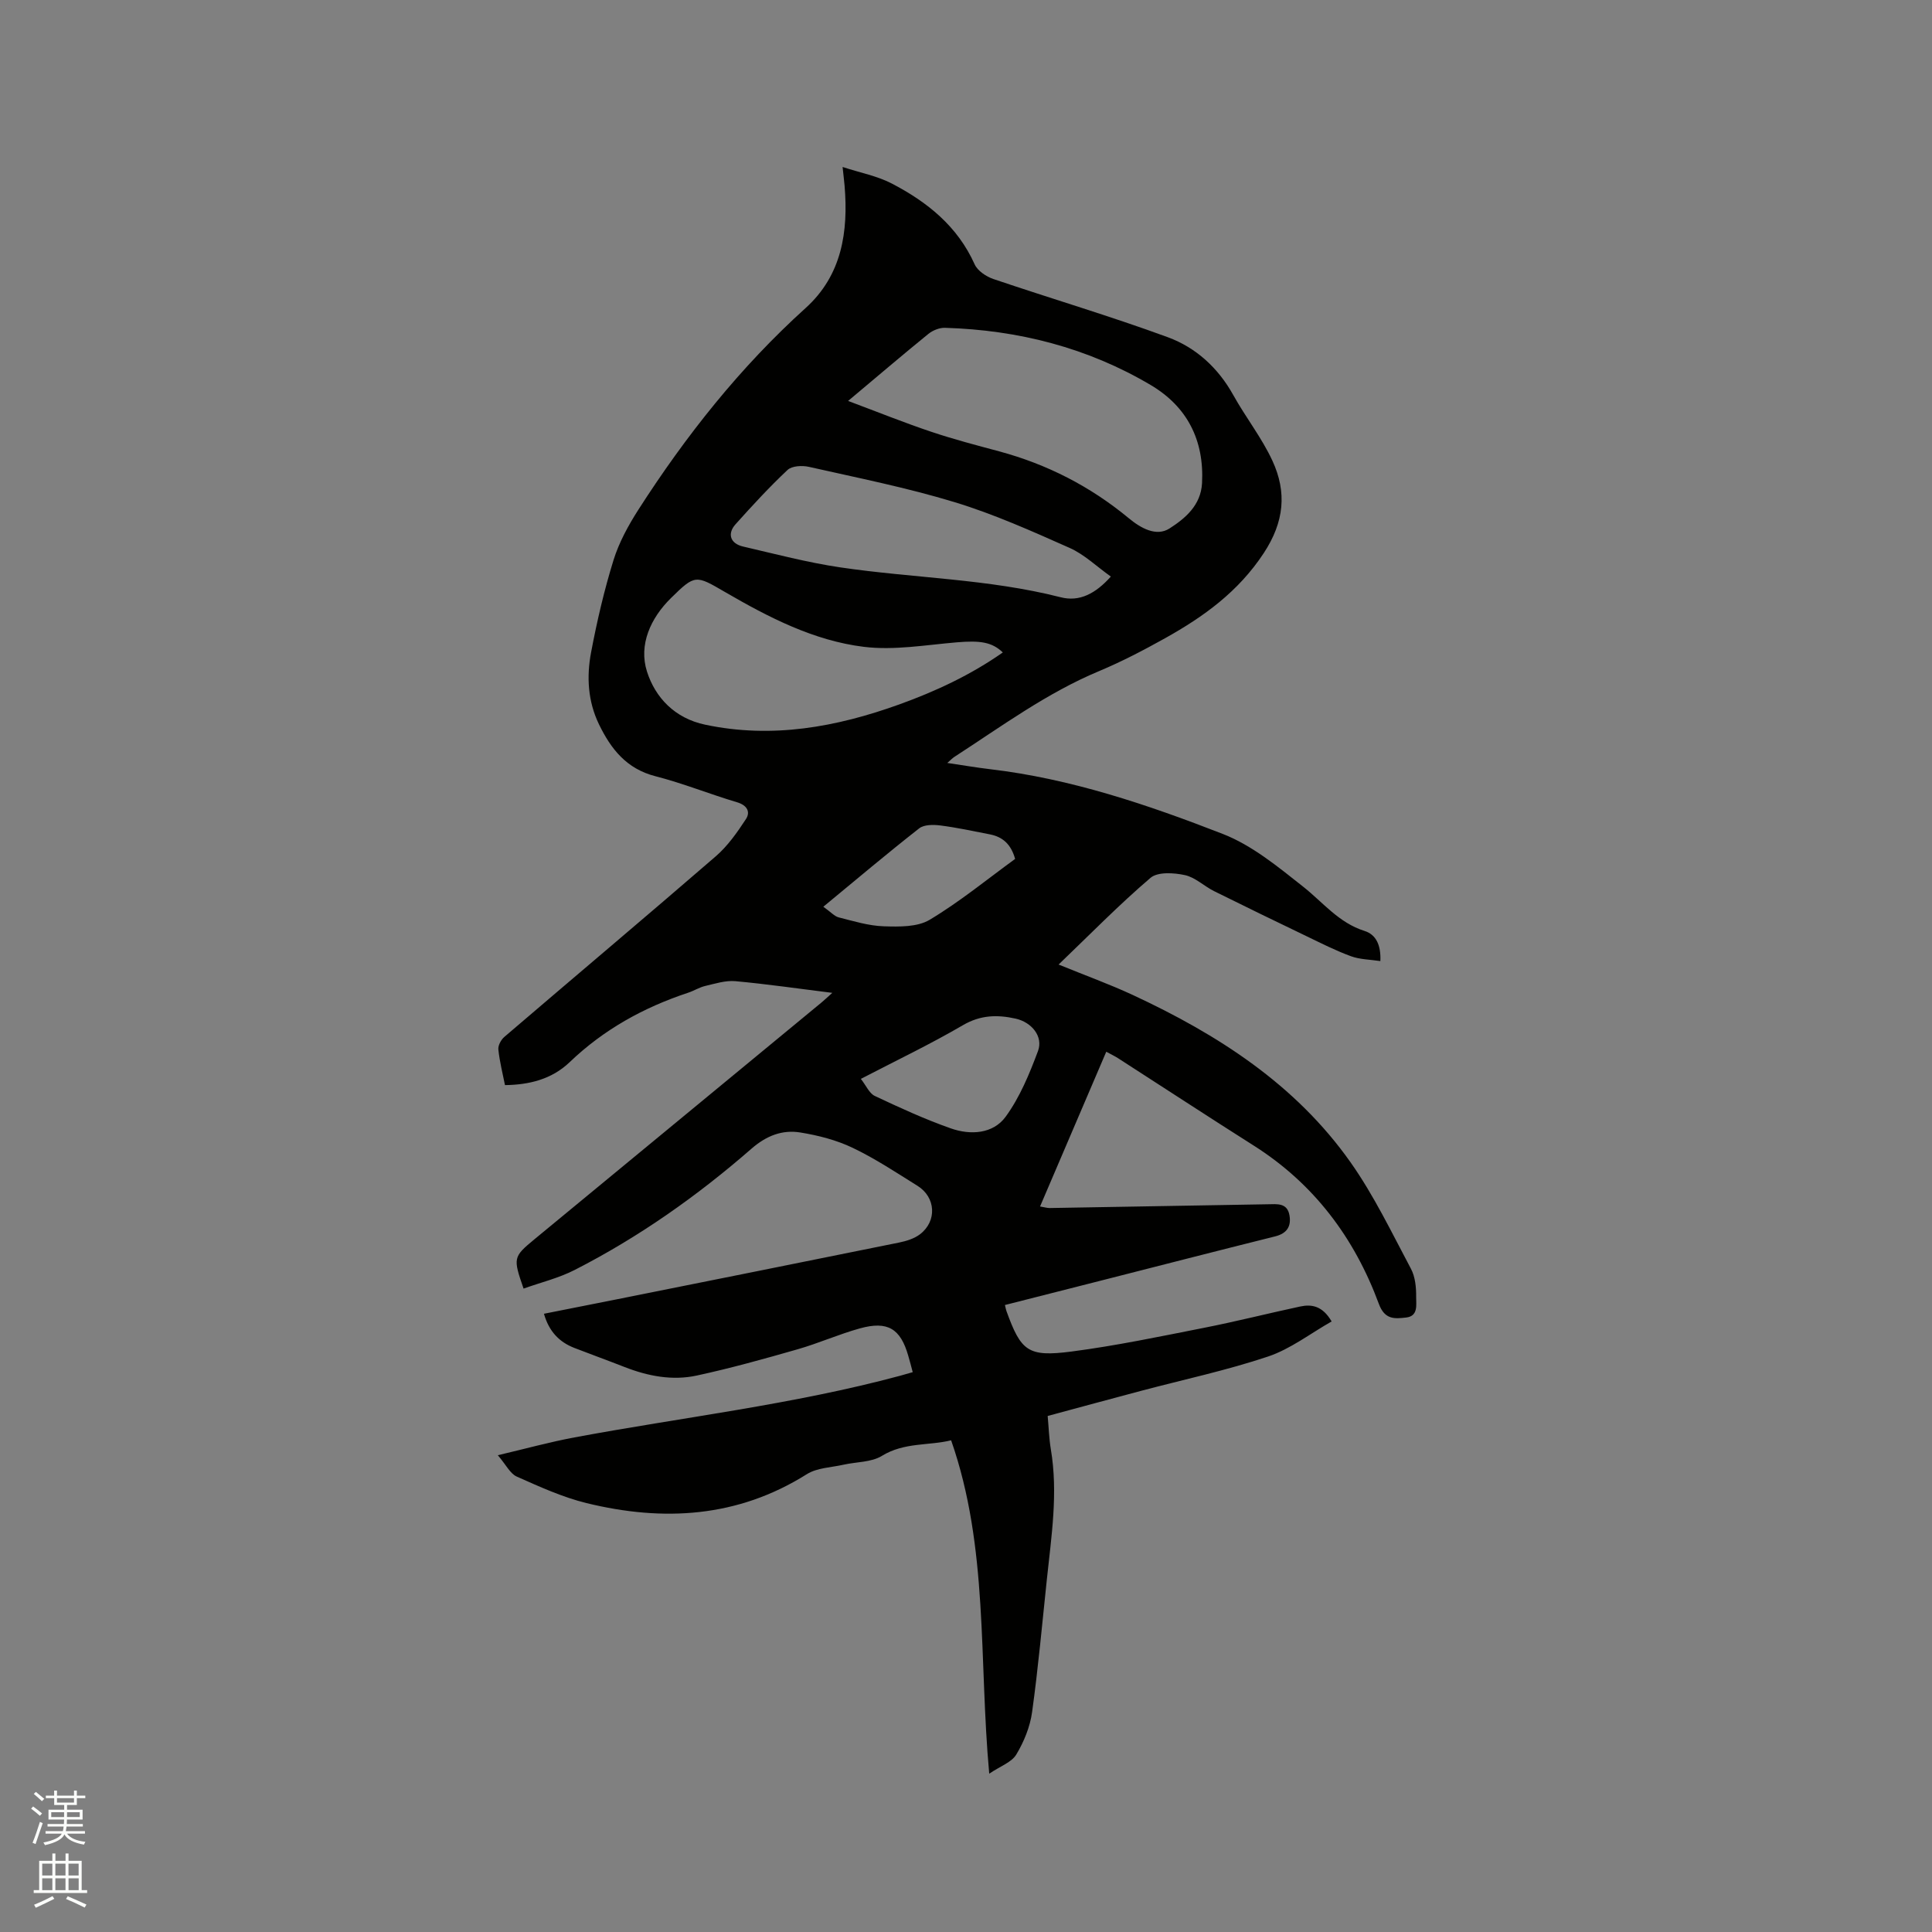 <svg enable-background="new 0 0 400 400" viewBox="0 0 400 400" xmlns="http://www.w3.org/2000/svg"><rect x="0" y="0" width="400" height="400" fill="#808080" stroke="none"/><path d="m6.44 374.46.42-.45c.65.47 1.27.95 1.85 1.44l-.45.49c-.65-.56-1.25-1.06-1.82-1.48m.93 7.33-.63-.26c.55-1.36 1.05-2.8 1.52-4.33.19.1.38.19.59.27-.46 1.29-.95 2.73-1.48 4.32m-.38-10.38.44-.42c.43.34 1.01.82 1.74 1.44l-.49.49c-.53-.51-1.09-1.01-1.69-1.51m2.5.35h1.72v-1.04h.59v1.04h3.52v-1.04h.59v1.04h1.75v.53h-1.75v1.42h-2.03v.97h3.22v2.03h-3.24c0 .35-.01.66-.03.93h3.32v.53h-3.37c-.03.27-.08.58-.15.94h3.96v.53h-3.71c.67.92 1.93 1.48 3.79 1.68-.13.24-.23.44-.29.59-2.13-.38-3.48-1.08-4.04-2.12-.43.97-1.77 1.72-4.03 2.23-.09-.19-.2-.37-.33-.55 2.1-.42 3.37-1.03 3.81-1.83h-3.36v-.53h3.58c.08-.29.13-.61.16-.94h-3.33v-.53h3.39c.02-.27.04-.58.04-.93h-3.23v-2.03h3.25v-.97h-2.07v-1.42h-1.73zm1.12 3.44v1h2.65c.01-.3.02-.44.01-.4v-.25-.35zm1.19-2h3.52v-.91h-3.52zm4.71 2h-2.63v.59c0 .15-.01.28-.01.4h2.64z" fill="#fbfcfa"/><path d="m13.56 383.74h.63v1.52h2.72v6.07h1.13v.6h-11.06v-.6h1.13v-6.07h2.73v-1.52h.63v1.52h2.1v-1.52zm-2.69 8.83.38.56c-1.24.63-2.53 1.25-3.85 1.85-.1-.21-.21-.42-.34-.63 1.36-.55 2.63-1.15 3.81-1.78m-2.13-4.27h2.1v-2.45h-2.1zm0 3.04h2.1v-2.46h-2.1zm2.72-3.04h2.1v-2.45h-2.1zm0 3.04h2.1v-2.46h-2.1zm6.07 3.6c-1.41-.71-2.7-1.3-3.86-1.78l.35-.56c1.45.62 2.75 1.19 3.88 1.72zm-1.25-9.09h-2.1v2.45h2.1zm-2.09 5.49h2.1v-2.46h-2.1z" fill="#fbfcfa"/><path d="m204.81 367.22c-2.18-23.7-.1-46.76-7.89-69.02-4.58 1.14-9.69.37-14.33 3.22-2.19 1.35-5.28 1.23-7.94 1.83-2.56.58-5.49.63-7.6 1.96-14.34 9.02-29.72 9.87-45.62 5.99-4.97-1.22-9.74-3.4-14.44-5.49-1.37-.61-2.21-2.42-3.92-4.42 5.74-1.35 10.76-2.74 15.87-3.69 22.48-4.19 45.26-6.8 67.4-12.76.8-.22 1.6-.46 2.63-.75-.33-1.24-.61-2.33-.93-3.41-1.6-5.59-4.25-7.24-9.98-5.66-4.38 1.21-8.57 3.09-12.94 4.34-6.9 1.98-13.83 3.91-20.85 5.43-5.07 1.1-10.11.13-14.95-1.76-3.45-1.35-6.93-2.61-10.39-3.95-3.15-1.22-5.27-3.42-6.31-7.08 5.17-1.02 10.23-2.02 15.28-3.03 19.41-3.89 38.83-7.77 58.23-11.71 1.52-.31 3.16-.81 4.36-1.73 3.54-2.72 3.26-7.65-.52-10.01-4.4-2.75-8.76-5.64-13.42-7.87-3.36-1.61-7.14-2.58-10.84-3.18-3.75-.61-7.03.66-10.12 3.35-11.21 9.78-23.34 18.33-36.61 25.11-3.32 1.7-7.05 2.59-10.58 3.86-2.2-6.34-2.17-6.56 2.25-10.21 19.79-16.33 39.59-32.65 59.38-48.98.7-.58 1.36-1.21 2.29-2.04-6.95-.86-13.5-1.82-20.08-2.42-2.03-.18-4.17.51-6.22.99-1.22.28-2.33 1-3.54 1.4-9.21 3.05-17.45 7.59-24.55 14.39-3.73 3.57-8.45 4.68-13.38 4.74-.48-2.42-1.11-4.87-1.37-7.37-.09-.83.55-2.02 1.23-2.6 14.57-12.48 29.25-24.83 43.76-37.38 2.48-2.14 4.46-4.96 6.27-7.73.95-1.45.29-2.84-1.81-3.47-5.68-1.69-11.2-3.93-16.93-5.4-5.98-1.53-9.2-5.62-11.68-10.73-2.32-4.78-2.6-9.89-1.64-14.93 1.22-6.44 2.71-12.86 4.65-19.11 1.14-3.66 3.07-7.18 5.15-10.43 9.83-15.31 21.05-29.48 34.61-41.73 7.53-6.8 8.87-15.8 8.07-25.36-.08-.93-.2-1.85-.41-3.85 3.76 1.23 7.19 1.87 10.15 3.41 7.36 3.82 13.65 8.85 17.19 16.75.61 1.35 2.4 2.54 3.91 3.05 12.01 4.07 24.19 7.67 36.09 12.04 5.82 2.14 10.42 6.34 13.55 11.98 2.56 4.61 5.9 8.83 8.1 13.59 3.01 6.51 2.47 12.64-1.79 19.12-5.26 8-12.43 13.16-20.42 17.62-4.43 2.47-8.96 4.84-13.64 6.8-10.86 4.53-20.25 11.47-30.02 17.79-.4.26-.73.62-1.44 1.24 3.26.48 6.04.96 8.83 1.29 16.76 1.97 32.64 7.35 48.21 13.41 6.04 2.35 11.41 6.79 16.6 10.89 4.13 3.26 7.4 7.51 12.74 9.19 2.42.76 3.42 2.98 3.28 6.24-2.12-.32-4.22-.32-6.08-1-3.17-1.16-6.2-2.7-9.25-4.17-6.38-3.07-12.76-6.16-19.1-9.31-2.07-1.03-3.9-2.86-6.05-3.32-2.28-.49-5.61-.71-7.11.57-6.49 5.54-12.49 11.68-19.03 17.95 5.44 2.22 10.49 4.04 15.34 6.29 17.6 8.18 33.71 18.51 45.09 34.63 4.86 6.88 8.55 14.61 12.53 22.08.89 1.68 1.09 3.88 1.07 5.84-.02 1.56.48 3.95-2.07 4.24-2.34.26-4.42.51-5.65-2.82-5.06-13.68-13.44-24.89-25.94-32.8-9.4-5.95-18.7-12.05-28.06-18.07-.69-.44-1.43-.79-2.44-1.34-4.6 10.74-9.11 21.29-13.71 32.04.98.16 1.49.33 2 .32 15.04-.25 30.09-.51 45.13-.78 1.93-.03 4.06-.34 4.51 2.29.4 2.29-.53 3.75-2.96 4.36-12.11 3.02-24.19 6.13-36.28 9.21-6.55 1.67-13.1 3.33-19.67 5 .16.64.2.95.31 1.24 3.02 8.33 4.44 9.56 13.48 8.39 9.22-1.2 18.35-3.12 27.48-4.92 6.65-1.31 13.22-2.98 19.85-4.4 2.42-.52 4.64-.12 6.52 3.09-4.41 2.5-8.51 5.7-13.15 7.26-8.6 2.88-17.53 4.78-26.31 7.11-6.34 1.68-12.67 3.41-19.33 5.2.22 2.36.28 4.67.66 6.93 1.52 9.03.11 17.96-.83 26.91-.97 9.17-1.79 18.36-3.06 27.49-.42 3.03-1.68 6.12-3.26 8.75-.96 1.62-3.29 2.41-5.61 3.98zm-29.22-284.21c6.36 2.38 11.74 4.55 17.23 6.39 4.61 1.55 9.33 2.78 14.02 4.04 9.96 2.68 18.91 7.27 26.87 13.86 2.4 1.99 5.66 3.89 8.43 2.11 3.22-2.07 6.48-4.76 6.73-9.38.47-8.89-3.09-15.84-10.59-20.29-13.09-7.76-27.47-11.42-42.65-11.87-1.14-.03-2.52.53-3.42 1.26-5.34 4.34-10.56 8.8-16.62 13.88zm32.03 52.07c-2.26-2.17-4.74-2.5-9.56-2.09-6.4.54-12.94 1.7-19.21.93-10.39-1.28-19.72-6.11-28.73-11.34-6.06-3.52-6.18-3.71-11.21 1.25-4.2 4.13-6.73 9.66-4.96 15.21 1.72 5.39 5.75 9.67 12.05 11 13.87 2.93 27.13.5 40.17-4.19 7.56-2.73 14.8-6.1 21.45-10.77zm22.37-15.71c-2.99-2.12-5.5-4.58-8.51-5.92-7.81-3.47-15.68-7-23.83-9.48-9.89-3.01-20.1-5.04-30.2-7.32-1.38-.31-3.5-.2-4.4.65-3.78 3.55-7.3 7.38-10.77 11.25-1.76 1.97-1.07 3.99 1.55 4.6 6.69 1.55 13.37 3.32 20.15 4.32 15.17 2.24 30.62 2.36 45.6 6.18 3.91 1.01 7.24-.74 10.41-4.28zm-51.76 104c1.1 1.4 1.74 2.99 2.88 3.53 5.15 2.43 10.35 4.82 15.72 6.71 4.09 1.45 8.78 1.17 11.4-2.43 2.92-4.02 4.91-8.85 6.67-13.56 1.14-3.04-1.32-5.98-4.61-6.72-3.81-.85-7.28-.77-10.92 1.35-6.73 3.93-13.78 7.3-21.14 11.12zm-7.77-35.64c1.6 1.14 2.32 1.99 3.2 2.21 3.07.77 6.18 1.74 9.31 1.84 3.19.1 6.96.18 9.51-1.35 6.22-3.72 11.88-8.37 17.69-12.6-.86-3.09-2.62-4.57-5.21-5.08-3.42-.67-6.84-1.41-10.29-1.85-1.43-.18-3.35-.19-4.36.6-6.55 5.13-12.91 10.5-19.85 16.23z" fill="#010100"/></svg>